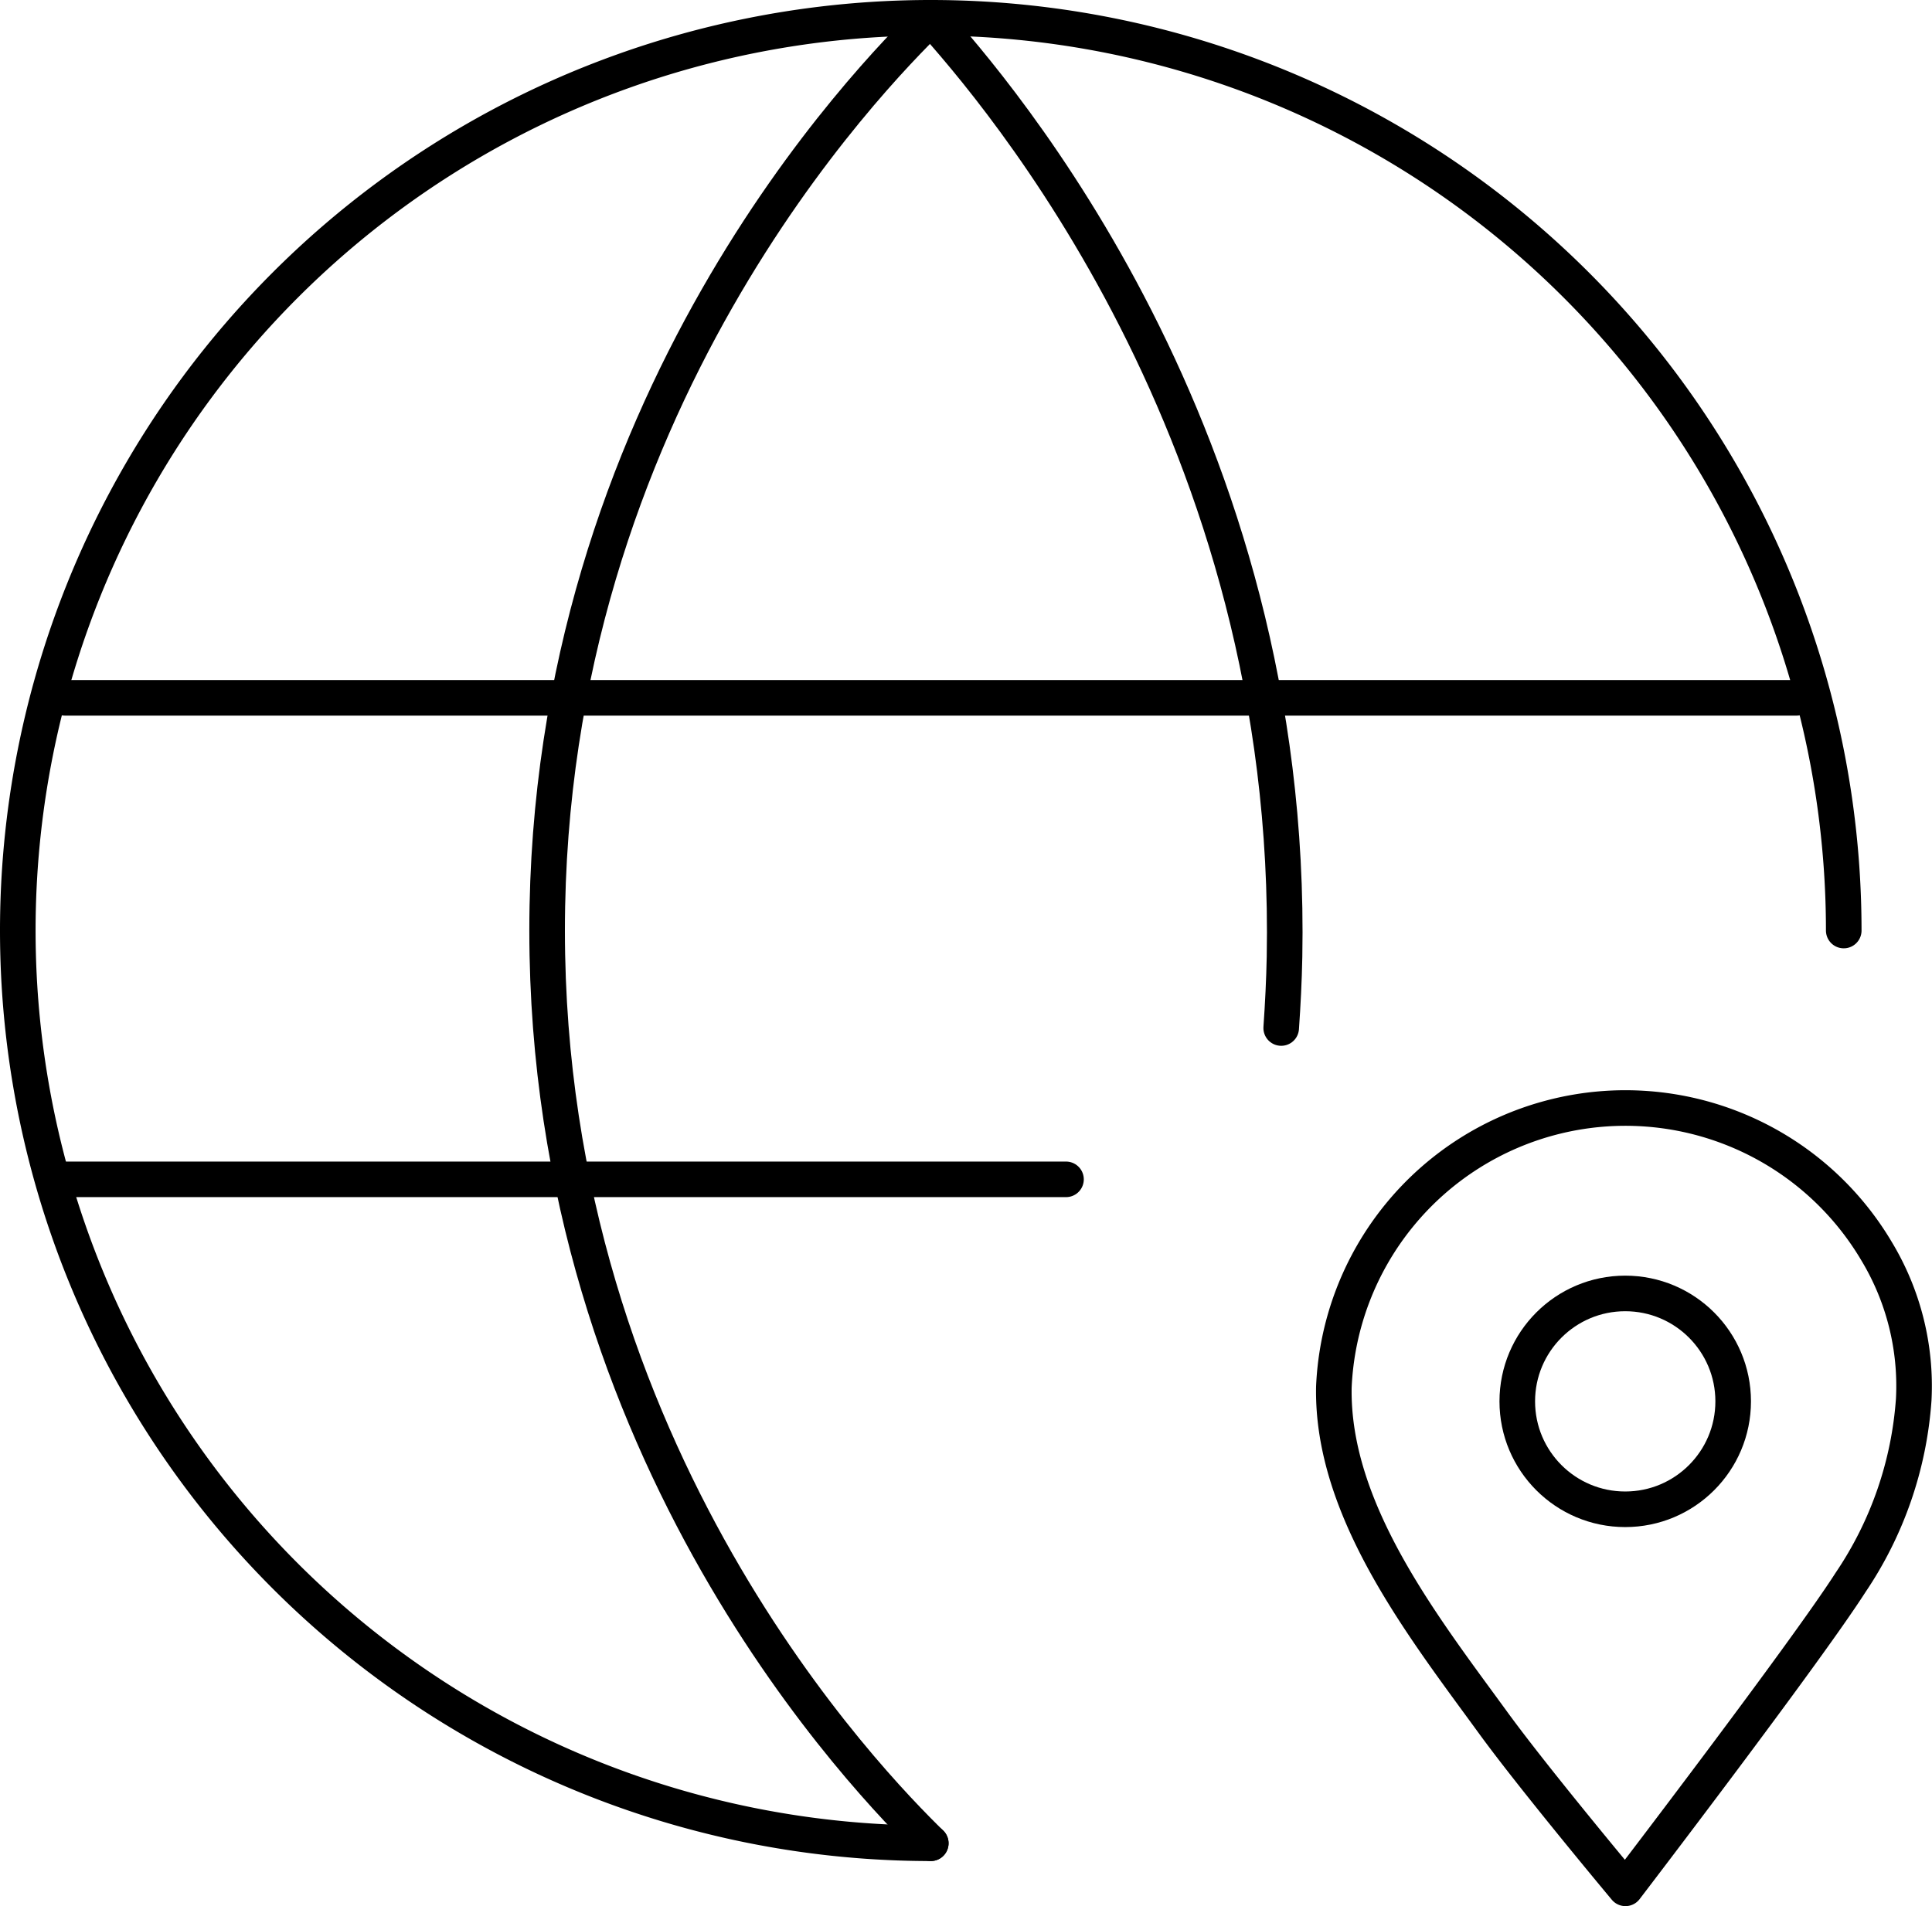 <svg xmlns="http://www.w3.org/2000/svg" viewBox="0 0 81.43 80.36"><defs><style>.cls-1,.cls-2{fill:none;stroke:#000;stroke-linecap:round;stroke-width:1.5px;}.cls-1{stroke-miterlimit:10;}.cls-2{stroke-linejoin:round;}</style></defs><title>icon8-12</title><g id="图层_2" data-name="图层 2"><g id="图层_1-2" data-name="图层 1"><path class="cls-1" d="M39.23,77.71A38.48,38.48,0,1,1,77.71,39.23"/><path class="cls-1" d="M39.23,77.71c-2.49-2.44-16.17-16.32-16.17-38.48S36.74,3.2,39.23.76"/><path class="cls-1" d="M54,43.34c.07-1,.12-2,.14-3C54.55,18.32,42,3.85,39.23.76"/><line class="cls-1" x1="2.74" y1="29.42" x2="75.72" y2="29.42"/><line class="cls-1" x1="2.74" y1="49.72" x2="44.93" y2="49.72"/><path class="cls-2" d="M80.66,59A15.72,15.72,0,0,1,78,66.71c-1.92,3-9.49,12.9-9.49,12.9s-3.83-4.58-5.59-7c-2.91-4-6.8-8.93-6.7-14.14A12.3,12.3,0,0,1,79.1,52.76,11,11,0,0,1,80.66,59Z"/><circle class="cls-2" cx="68.5" cy="59.08" r="4.55"/></g></g></svg>